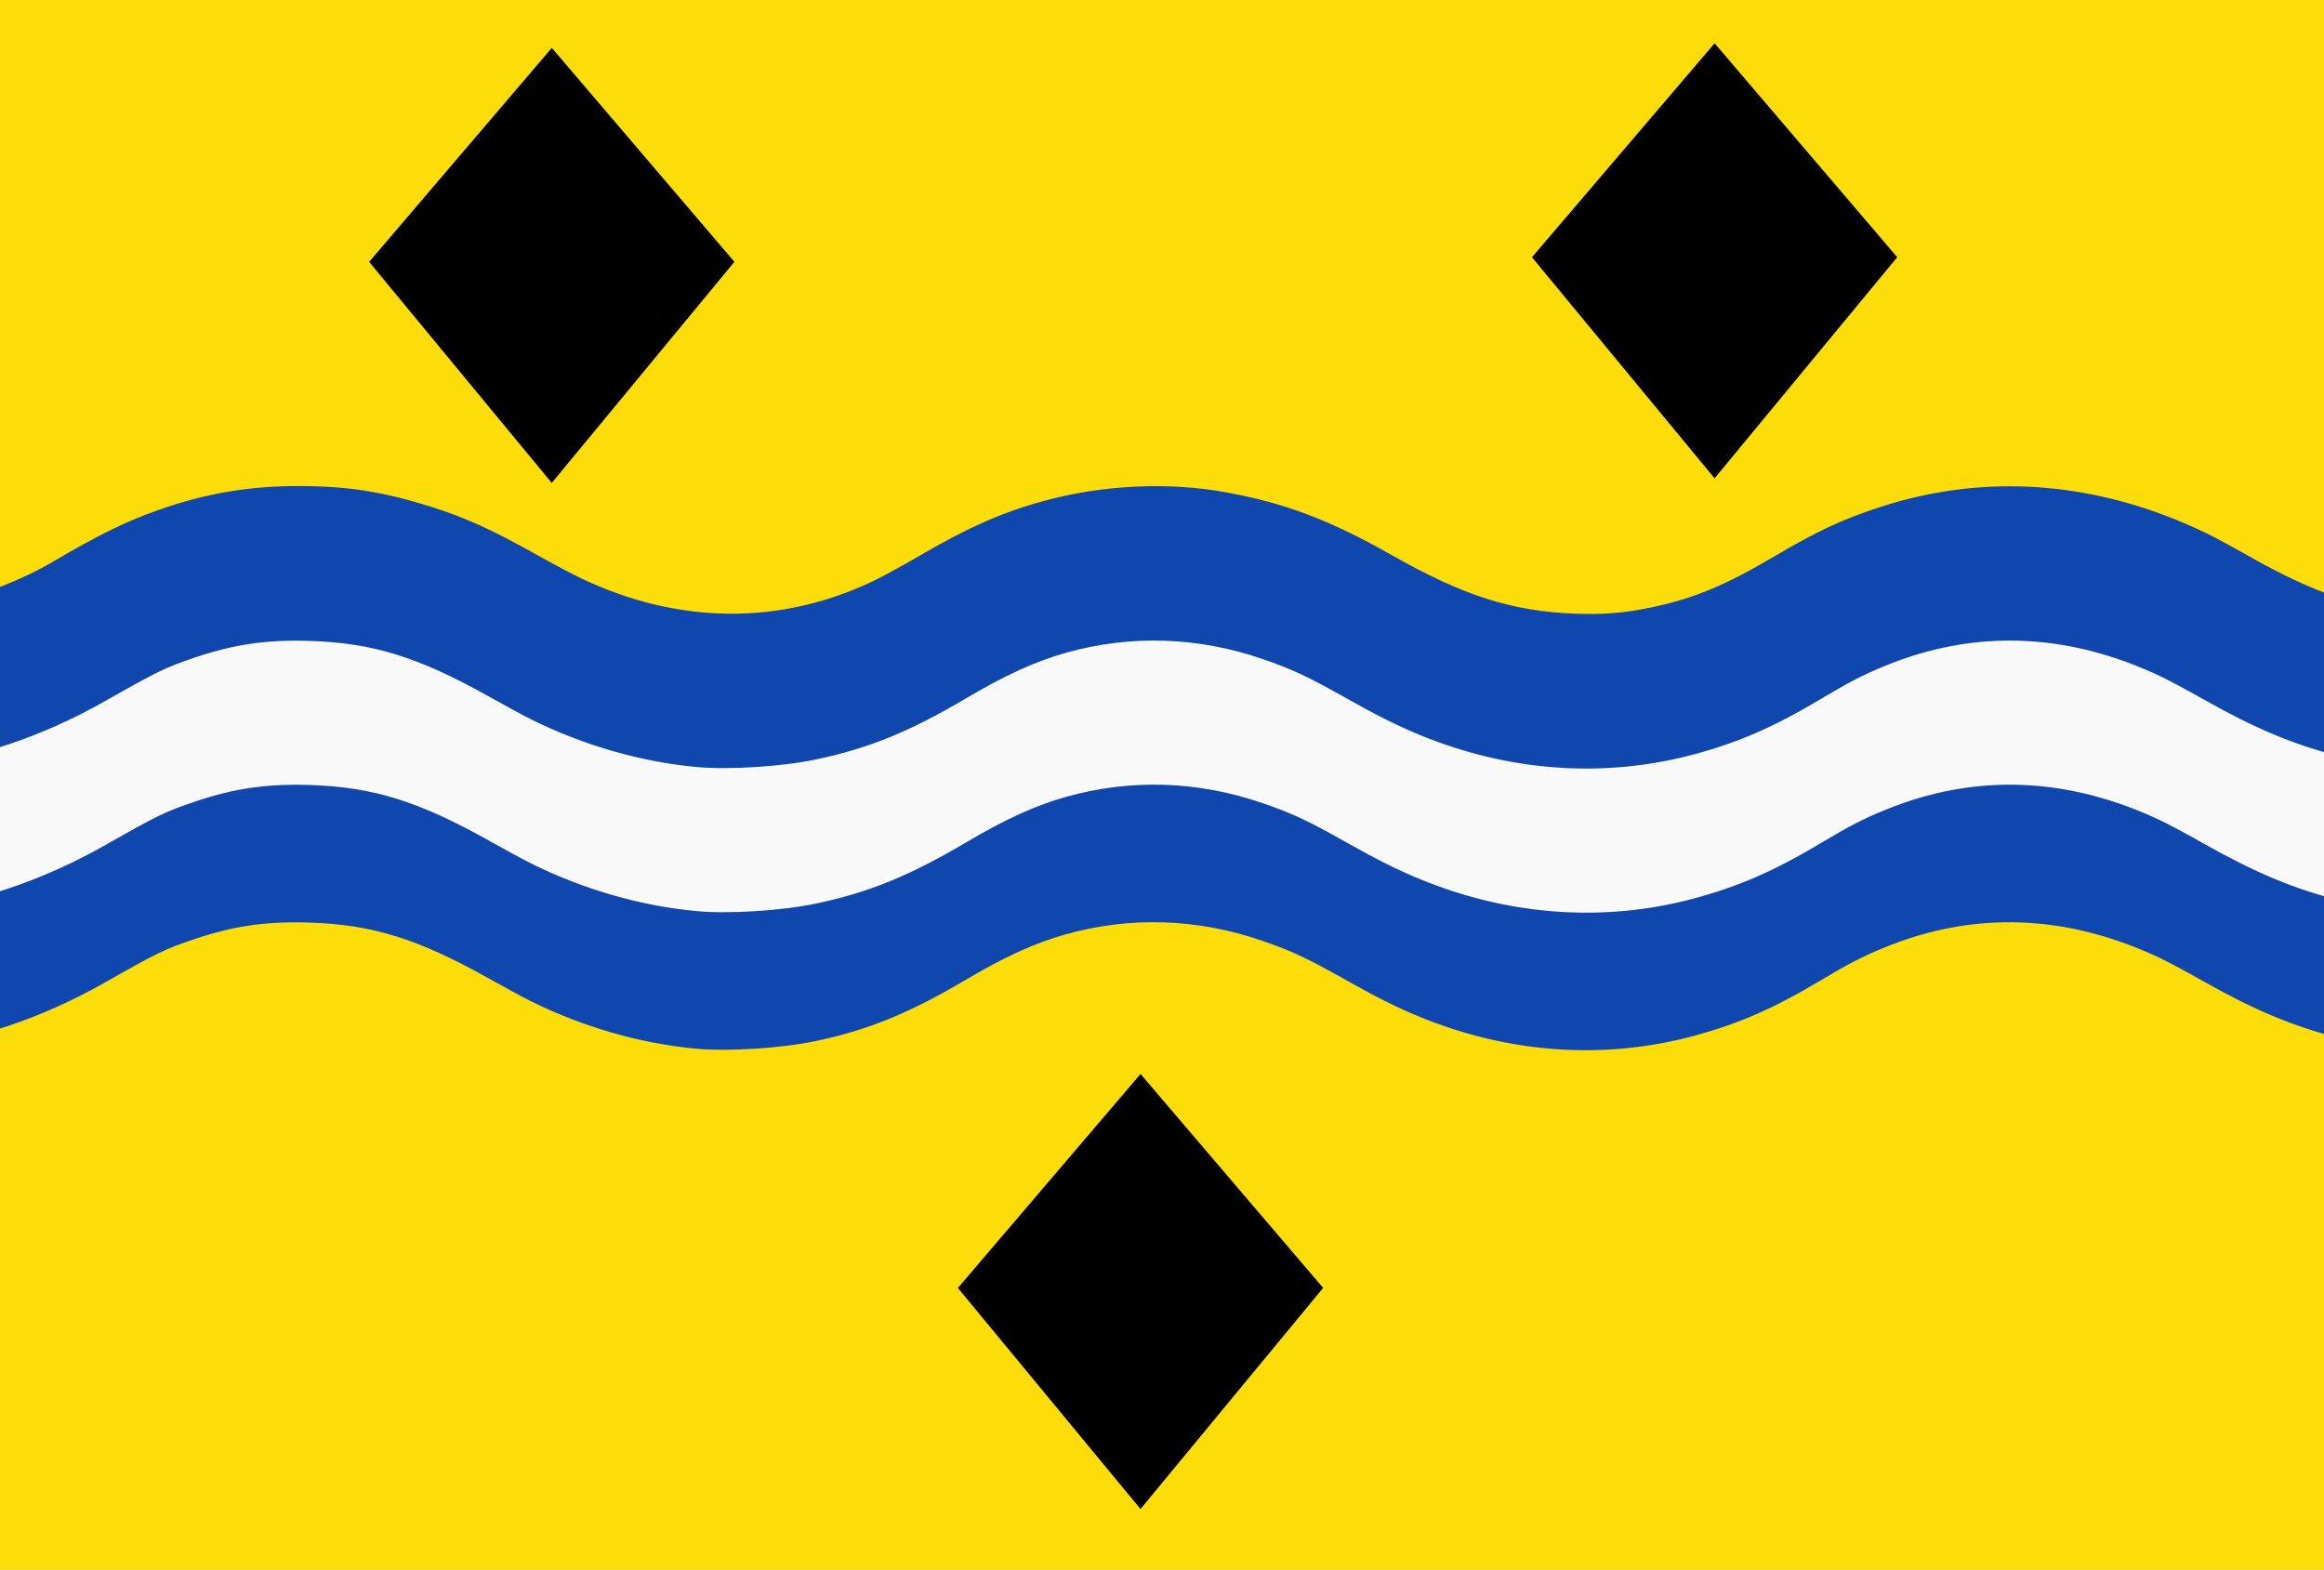 <?xml version="1.0" encoding="UTF-8" standalone="no"?>
<!-- Created with Inkscape (http://www.inkscape.org/) -->

<svg
   xmlns:dc="http://purl.org/dc/elements/1.1/"
   xmlns:cc="http://creativecommons.org/ns#"
   xmlns:rdf="http://www.w3.org/1999/02/22-rdf-syntax-ns#"
   xmlns:svg="http://www.w3.org/2000/svg"
   xmlns="http://www.w3.org/2000/svg"
   xmlns:sodipodi="http://sodipodi.sourceforge.net/DTD/sodipodi-0.dtd"
   xmlns:inkscape="http://www.inkscape.org/namespaces/inkscape"
   width="318.198"
   height="214.96"
   id="svg32803"
   version="1.1"
   inkscape:version="0.48.4 r9939"
   sodipodi:docname="Nieuw document 176">
  <defs
     id="defs32805" />
  <sodipodi:namedview
     id="base"
     pagecolor="#ffffff"
     bordercolor="#666666"
     borderopacity="1.0"
     inkscape:pageopacity="0.0"
     inkscape:pageshadow="2"
     inkscape:zoom="1.4"
     inkscape:cx="78.563466"
     inkscape:cy="78.320658"
     inkscape:document-units="px"
     inkscape:current-layer="layer1"
     showgrid="false"
     fit-margin-top="0"
     fit-margin-left="0"
     fit-margin-right="0"
     fit-margin-bottom="0"
     inkscape:window-width="1600"
     inkscape:window-height="837"
     inkscape:window-x="-8"
     inkscape:window-y="-8"
     inkscape:window-maximized="1" />
  <g
     inkscape:label="Laag 1"
     inkscape:groupmode="layer"
     id="layer1"
     transform="translate(-107.496,-347.739)">
    <rect
       style="fill:#fcdd09;fill-opacity:1;fill-rule:evenodd;stroke:none"
       id="rect32703"
       width="318.198"
       height="214.96"
       x="107.496"
       y="347.739" />
    <path
       inkscape:connector-curvature="0"
       id="path6230-6-2-3-9-1-6"
       d="m 202.713,491.323 c -7.564,-0.71 -15.363,-2.951 -22.438,-6.446 -1.03,-0.509 -3.641,-1.919 -5.802,-3.134 -9.737,-5.473 -16.024,-7.426 -24.725,-7.683 -5.872,-0.174 -10.242,0.459 -15.604,2.26 -4.031,1.353 -5.173,1.906 -12.229,5.918 -8.762,4.983 -18.021,8.07 -26.34,8.784 l -1.695,0.146 0,-10.594 c 0,-8.362 0.044,-10.594 0.208,-10.594 0.652,0 4.773,-0.697 6.326,-1.07 4.674,-1.123 10.225,-3.328 14.059,-5.585 6.408,-3.772 10.14,-5.605 14.638,-7.191 6.414,-2.26 12.352,-3.279 19.104,-3.276 6.818,0 11.698,0.768 18.36,2.88 4.61,1.461 8.191,3.091 14.224,6.473 2.274,1.275 5.106,2.777 6.293,3.337 13.257,6.26 27.047,6.389 39.771,0.371 1.228,-0.581 3.917,-2.042 5.976,-3.246 7.05,-4.125 11.735,-6.207 17.511,-7.781 8.087,-2.205 17.055,-2.624 24.976,-1.169 8.14,1.496 14.193,3.797 22.743,8.647 9.714,5.509 16.403,7.641 24.996,7.964 3.927,0.148 6.888,-0.102 10.602,-0.894 5.733,-1.224 9.916,-2.963 16.586,-6.897 5.95,-3.509 9.515,-5.172 14.666,-6.839 14.551,-4.711 29.781,-3.494 44.466,3.553 1.092,0.524 3.697,1.926 5.789,3.115 7.19,4.088 12.792,6.322 18.194,7.258 l 1.489,0.258 0.042,10.617 0.042,10.617 -0.384,0 c -0.657,0 -5.075,-0.823 -6.897,-1.285 -6.254,-1.586 -11.532,-3.801 -18.608,-7.808 -2.092,-1.185 -4.66,-2.562 -5.706,-3.06 -12.758,-6.076 -25.588,-6.562 -37.96,-1.439 -3.001,1.242 -4.774,2.158 -8.518,4.398 -6.535,3.91 -11.381,6.026 -17.615,7.694 -12.199,3.262 -25.16,2.35 -37.311,-2.627 -3.146,-1.289 -5.88,-2.652 -10.16,-5.065 -5.322,-3.001 -7.417,-3.983 -11.495,-5.388 -8.849,-3.048 -18.06,-3.345 -26.885,-0.866 -4.209,1.182 -8.316,3.053 -13.721,6.249 -7.714,4.561 -13.324,6.849 -20.51,8.364 -4.719,0.995 -12,1.452 -16.458,1.034 z"
       style="fill:#0f47af;fill-opacity:1" />
    <path
       inkscape:connector-curvature="0"
       id="path6230-6-2-3-9-1-4-6"
       d="m 202.799,472.488 c -7.564,-0.71 -15.363,-2.951 -22.438,-6.446 -1.03,-0.509 -3.641,-1.919 -5.802,-3.134 -9.737,-5.473 -16.024,-7.426 -24.725,-7.683 -5.872,-0.174 -10.242,0.459 -15.605,2.26 -4.031,1.353 -5.173,1.906 -12.229,5.918 -8.762,4.983 -18.021,8.07 -26.34,8.784 l -1.695,0.146 0,-10.594 c 0,-8.362 0.044,-10.594 0.207,-10.594 0.653,0 4.773,-0.697 6.326,-1.07 4.674,-1.123 10.225,-3.328 14.059,-5.585 6.408,-3.772 10.139,-5.605 14.638,-7.191 6.414,-2.26 12.352,-3.279 19.104,-3.276 6.818,0 11.698,0.768 18.36,2.88 4.61,1.461 8.191,3.091 14.224,6.473 2.274,1.275 5.106,2.777 6.293,3.337 13.257,6.26 27.047,6.389 39.772,0.371 1.228,-0.581 3.917,-2.042 5.976,-3.246 7.051,-4.125 11.735,-6.207 17.511,-7.781 8.087,-2.205 17.055,-2.624 24.976,-1.169 8.14,1.496 14.193,3.797 22.743,8.647 9.714,5.509 16.403,7.641 24.996,7.964 3.927,0.148 6.888,-0.102 10.602,-0.894 5.733,-1.223 9.916,-2.963 16.586,-6.897 5.95,-3.509 9.514,-5.172 14.665,-6.839 14.551,-4.711 29.781,-3.494 44.466,3.553 1.092,0.524 3.697,1.926 5.789,3.115 7.19,4.088 12.792,6.322 18.194,7.258 l 1.489,0.258 0.042,10.617 0.042,10.617 -0.384,0 c -0.658,0 -5.075,-0.823 -6.897,-1.285 -6.254,-1.586 -11.532,-3.801 -18.608,-7.808 -2.092,-1.185 -4.66,-2.562 -5.706,-3.06 -12.758,-6.076 -25.587,-6.562 -37.96,-1.439 -3.001,1.242 -4.774,2.158 -8.518,4.398 -6.535,3.91 -11.381,6.026 -17.616,7.694 -12.199,3.262 -25.16,2.35 -37.311,-2.627 -3.145,-1.289 -5.88,-2.652 -10.16,-5.065 -5.322,-3.001 -7.417,-3.983 -11.495,-5.388 -8.849,-3.048 -18.06,-3.345 -26.885,-0.866 -4.209,1.182 -8.317,3.053 -13.722,6.249 -7.714,4.561 -13.324,6.849 -20.51,8.364 -4.719,0.995 -12,1.452 -16.457,1.034 z"
       style="fill:#f9f9f9;fill-opacity:1" />
    <path
       inkscape:connector-curvature="0"
       id="path6230-6-2-3-9-1-3-8"
       d="m 202.799,452.757 c -7.564,-0.71 -15.363,-2.951 -22.438,-6.446 -1.03,-0.509 -3.641,-1.919 -5.802,-3.134 -9.737,-5.473 -16.024,-7.426 -24.725,-7.683 -5.872,-0.174 -10.242,0.459 -15.605,2.26 -4.031,1.353 -5.173,1.906 -12.229,5.918 -8.762,4.983 -18.021,8.07 -26.34,8.784 l -1.695,0.146 0,-10.594 c 0,-8.362 0.044,-10.594 0.207,-10.594 0.653,0 4.773,-0.697 6.326,-1.07 4.674,-1.123 10.225,-3.328 14.059,-5.585 6.408,-3.772 10.139,-5.605 14.638,-7.191 6.414,-2.26 12.352,-3.279 19.104,-3.276 6.818,0 11.698,0.768 18.36,2.88 4.61,1.461 8.191,3.091 14.224,6.473 2.274,1.275 5.106,2.777 6.293,3.337 13.257,6.26 27.047,6.389 39.772,0.371 1.228,-0.581 3.917,-2.042 5.976,-3.246 7.051,-4.125 11.735,-6.207 17.511,-7.781 8.087,-2.205 17.055,-2.624 24.976,-1.169 8.14,1.496 14.193,3.797 22.743,8.647 9.714,5.509 16.403,7.641 24.996,7.964 3.927,0.148 6.888,-0.102 10.602,-0.895 5.733,-1.223 9.916,-2.963 16.586,-6.897 5.95,-3.509 9.514,-5.172 14.665,-6.839 14.551,-4.711 29.781,-3.494 44.466,3.553 1.092,0.524 3.697,1.926 5.789,3.115 7.19,4.088 12.792,6.322 18.194,7.258 l 1.489,0.258 0.042,10.617 0.042,10.617 -0.384,0 c -0.658,0 -5.075,-0.823 -6.897,-1.285 -6.254,-1.586 -11.532,-3.801 -18.608,-7.808 -2.092,-1.185 -4.66,-2.562 -5.706,-3.06 -12.758,-6.076 -25.587,-6.562 -37.96,-1.439 -3.001,1.242 -4.774,2.158 -8.518,4.398 -6.535,3.91 -11.381,6.026 -17.616,7.694 -12.199,3.262 -25.16,2.35 -37.311,-2.627 -3.145,-1.289 -5.88,-2.652 -10.16,-5.065 -5.322,-3.001 -7.417,-3.983 -11.495,-5.388 -8.849,-3.048 -18.06,-3.345 -26.885,-0.866 -4.209,1.182 -8.317,3.053 -13.722,6.249 -7.714,4.561 -13.324,6.849 -20.51,8.364 -4.719,0.995 -12,1.452 -16.457,1.034 z"
       style="fill:#0f47af;fill-opacity:1" />
    <path
       style="fill:#000000;stroke:none"
       d="m 158.04,383.595 25.004,-29.297 4.688,29.297 -4.688,30.273 z"
       id="path32733"
       inkscape:connector-curvature="0" />
    <path
       style="fill:#000000;stroke:none"
       d="m 208.05,383.589 -25.004,-29.297 -4.688,29.297 4.688,30.273 z"
       id="path32733-1"
       inkscape:connector-curvature="0" />
    <path
       style="fill:#000000;stroke:none"
       d="m 317.251,382.963 25.004,-29.297 4.688,29.297 -4.688,30.273 z"
       id="path32733-3"
       inkscape:connector-curvature="0" />
    <path
       style="fill:#000000;stroke:none"
       d="m 367.26,382.957 -25.004,-29.297 -4.688,29.297 4.688,30.273 z"
       id="path32733-1-3"
       inkscape:connector-curvature="0" />
    <path
       style="fill:#000000;stroke:none"
       d="m 238.649,524.094 25.004,-29.297 4.688,29.297 -4.688,30.273 z"
       id="path32733-10"
       inkscape:connector-curvature="0" />
    <path
       style="fill:#000000;stroke:none"
       d="m 288.659,524.088 -25.004,-29.297 -4.688,29.297 4.688,30.273 z"
       id="path32733-1-5"
       inkscape:connector-curvature="0" />
  </g>
</svg>
